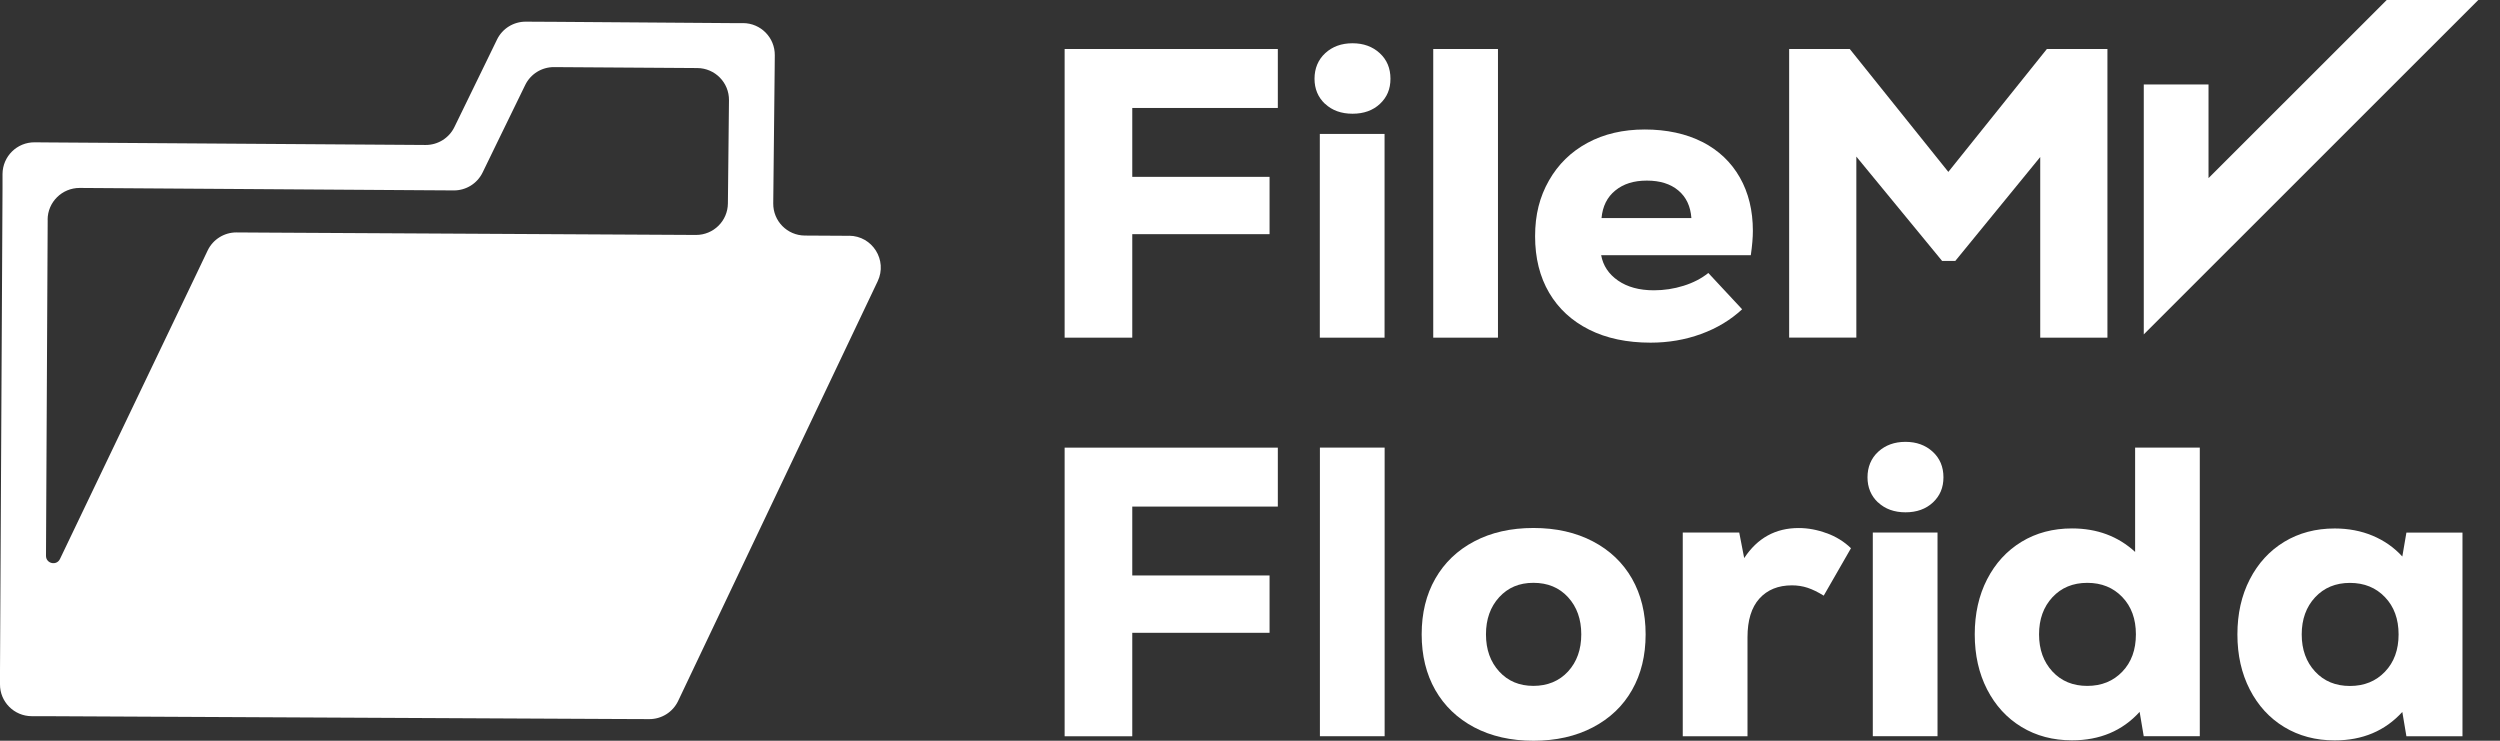 <svg width="108" height="32" viewBox="0 0 108 32" fill="none" xmlns="http://www.w3.org/2000/svg">
<rect x="0" y="0" width="108" height="32" fill="#333333" stroke="none"/>
<path d="M55.202 4.664H48.914V7.64H54.845V10.116H48.914V14.587H45.992V2.117H55.202V4.664Z" fill="white"/>
<path d="M57.24 4.486C56.938 4.202 56.787 3.838 56.787 3.4C56.787 2.963 56.941 2.58 57.251 2.296C57.56 2.012 57.951 1.869 58.428 1.869C58.904 1.869 59.294 2.012 59.604 2.296C59.914 2.58 60.068 2.95 60.068 3.4C60.068 3.851 59.917 4.202 59.615 4.486C59.313 4.77 58.917 4.913 58.43 4.913C57.943 4.913 57.547 4.77 57.245 4.486H57.24ZM57.016 5.785H59.813V14.586H57.016V5.785Z" fill="white"/>
<path d="M61.916 2.117H64.712V14.587H61.916V2.117Z" fill="white"/>
<path d="M107.062 0L92.611 14.446V3.648H95.408V7.694L103.107 0H107.062Z" fill="white"/>
<path d="M73.55 6.135C74.25 6.497 74.786 7.008 75.161 7.666C75.536 8.325 75.724 9.096 75.724 9.973C75.724 10.257 75.695 10.609 75.635 11.025H69.17C69.253 11.476 69.496 11.843 69.899 12.121C70.303 12.4 70.818 12.541 71.448 12.541C71.888 12.541 72.315 12.476 72.732 12.345C73.149 12.215 73.503 12.03 73.8 11.793L75.26 13.361C74.76 13.824 74.169 14.181 73.487 14.428C72.805 14.678 72.076 14.803 71.305 14.803C70.284 14.803 69.399 14.616 68.652 14.241C67.905 13.866 67.327 13.335 66.923 12.647C66.519 11.96 66.316 11.145 66.316 10.208C66.316 9.27 66.514 8.505 66.913 7.802C67.311 7.101 67.866 6.557 68.579 6.172C69.293 5.786 70.118 5.594 71.055 5.594C71.993 5.594 72.849 5.776 73.55 6.138V6.135ZM69.782 8.229C69.43 8.513 69.233 8.911 69.186 9.421H73.068C73.031 8.911 72.844 8.513 72.505 8.229C72.167 7.945 71.714 7.802 71.144 7.802C70.573 7.802 70.131 7.945 69.782 8.229Z" fill="white"/>
<path d="M88.422 2.117H91.041V14.587H88.138V6.783L84.469 11.272H83.899L80.194 6.765V14.584H77.291V2.117H79.91L84.168 7.426L88.425 2.117H88.422Z" fill="white"/>
<path d="M55.202 21.884H48.914V24.86H54.845V27.337H48.914V31.807H45.992V19.338H55.202V21.884Z" fill="white"/>
<path d="M57.02 19.336H59.816V31.805H57.02V19.336Z" fill="white"/>
<path d="M63.689 31.422C62.96 31.036 62.398 30.497 62.005 29.81C61.614 29.123 61.416 28.321 61.416 27.404C61.416 26.488 61.611 25.688 62.005 24.998C62.398 24.311 62.957 23.772 63.689 23.387C64.421 23.001 65.272 22.809 66.246 22.809C67.22 22.809 68.074 23.001 68.811 23.387C69.547 23.772 70.11 24.311 70.503 24.998C70.894 25.688 71.091 26.488 71.091 27.404C71.091 28.321 70.896 29.12 70.503 29.81C70.112 30.5 69.547 31.036 68.811 31.422C68.074 31.807 67.22 32 66.246 32C65.272 32 64.421 31.807 63.689 31.422ZM67.74 29.008C68.121 28.591 68.311 28.058 68.311 27.404C68.311 26.751 68.121 26.217 67.74 25.8C67.36 25.384 66.86 25.178 66.243 25.178C65.626 25.178 65.145 25.386 64.764 25.8C64.384 26.217 64.194 26.751 64.194 27.404C64.194 28.058 64.384 28.591 64.764 29.008C65.145 29.425 65.637 29.63 66.243 29.63C66.85 29.63 67.36 29.422 67.74 29.008Z" fill="white"/>
<path d="M78.91 23.032C79.314 23.18 79.665 23.396 79.962 23.683L78.785 25.732C78.535 25.578 78.304 25.464 78.09 25.393C77.877 25.323 77.65 25.287 77.413 25.287C76.82 25.287 76.351 25.477 76.007 25.857C75.664 26.237 75.492 26.794 75.492 27.531V31.806H72.695V23.006H75.135L75.349 24.11C75.919 23.243 76.703 22.811 77.7 22.811C78.103 22.811 78.507 22.886 78.91 23.035V23.032Z" fill="white"/>
<path d="M81.129 21.705C80.827 21.421 80.676 21.056 80.676 20.619C80.676 20.181 80.829 19.799 81.139 19.515C81.449 19.231 81.84 19.088 82.316 19.088C82.793 19.088 83.183 19.231 83.493 19.515C83.803 19.799 83.957 20.168 83.957 20.619C83.957 21.069 83.805 21.421 83.504 21.705C83.201 21.988 82.806 22.132 82.319 22.132C81.832 22.132 81.436 21.988 81.134 21.705H81.129ZM80.905 23.004H83.701V31.805H80.905V23.004Z" fill="white"/>
<path d="M95.031 19.336V31.805H92.609L92.432 30.753C91.685 31.574 90.711 31.982 89.511 31.982C88.691 31.982 87.964 31.79 87.329 31.404C86.694 31.019 86.199 30.477 85.842 29.782C85.486 29.087 85.309 28.295 85.309 27.405C85.309 26.515 85.486 25.72 85.842 25.028C86.199 24.332 86.694 23.794 87.329 23.406C87.964 23.02 88.691 22.828 89.511 22.828C90.592 22.828 91.5 23.166 92.237 23.843V19.336H95.034H95.031ZM91.683 29.017C92.076 28.608 92.271 28.069 92.271 27.405C92.271 26.741 92.076 26.202 91.683 25.793C91.292 25.384 90.787 25.179 90.17 25.179C89.553 25.179 89.05 25.387 88.665 25.801C88.279 26.218 88.087 26.751 88.087 27.405C88.087 28.058 88.279 28.592 88.665 29.009C89.05 29.425 89.553 29.631 90.17 29.631C90.787 29.631 91.292 29.425 91.683 29.017Z" fill="white"/>
<path d="M106.379 23.007V31.808H103.957L103.78 30.756C103.033 31.576 102.059 31.985 100.859 31.985C100.039 31.985 99.312 31.792 98.677 31.407C98.041 31.021 97.547 30.48 97.19 29.785C96.833 29.09 96.656 28.298 96.656 27.407C96.656 26.517 96.833 25.723 97.19 25.03C97.547 24.335 98.041 23.796 98.677 23.408C99.312 23.023 100.039 22.83 100.859 22.83C101.452 22.83 101.999 22.934 102.496 23.142C102.996 23.351 103.423 23.65 103.78 24.041L103.957 23.007H106.379ZM103.03 29.019C103.423 28.61 103.619 28.071 103.619 27.407C103.619 26.744 103.423 26.204 103.03 25.796C102.64 25.387 102.135 25.181 101.517 25.181C100.9 25.181 100.398 25.39 100.012 25.804C99.627 26.22 99.434 26.754 99.434 27.407C99.434 28.061 99.627 28.595 100.012 29.011C100.398 29.428 100.9 29.634 101.517 29.634C102.135 29.634 102.64 29.428 103.03 29.019Z" fill="white"/>
<path d="M36.679 10.187L34.77 10.176C34.008 10.171 33.396 9.549 33.404 8.786L33.466 2.964L33.471 2.388C33.479 1.626 32.867 1.003 32.104 0.998H31.529L24.02 0.943L22.715 0.936C22.187 0.933 21.702 1.232 21.471 1.709L20.9 2.883L19.63 5.49C19.398 5.966 18.914 6.265 18.385 6.263L2.075 6.153L1.495 6.148C0.734 6.143 0.115 6.755 0.109 7.515V8.096L7.36549e-05 28.975V29.556C-0.008 30.316 0.607 30.936 1.367 30.939H1.948L26.756 31.061L28.045 31.066C28.579 31.069 29.066 30.764 29.295 30.282L29.849 29.116L37.916 12.15C38.348 11.241 37.689 10.189 36.682 10.184L36.679 10.187ZM2.057 9.489C2.06 8.729 2.682 8.117 3.442 8.119L18.299 8.218L19.604 8.226C20.132 8.229 20.616 7.929 20.848 7.453L21.419 6.278L22.689 3.672C22.921 3.196 23.405 2.896 23.934 2.899L30.125 2.94C30.888 2.946 31.5 3.568 31.492 4.331L31.445 8.788C31.438 9.546 30.821 10.153 30.063 10.15L11.509 10.049L10.217 10.041C9.686 10.038 9.199 10.343 8.97 10.822L8.413 11.989L2.591 24.148C2.445 24.455 1.984 24.349 1.987 24.01L2.06 9.489H2.057Z" fill="white"/>
</svg>
